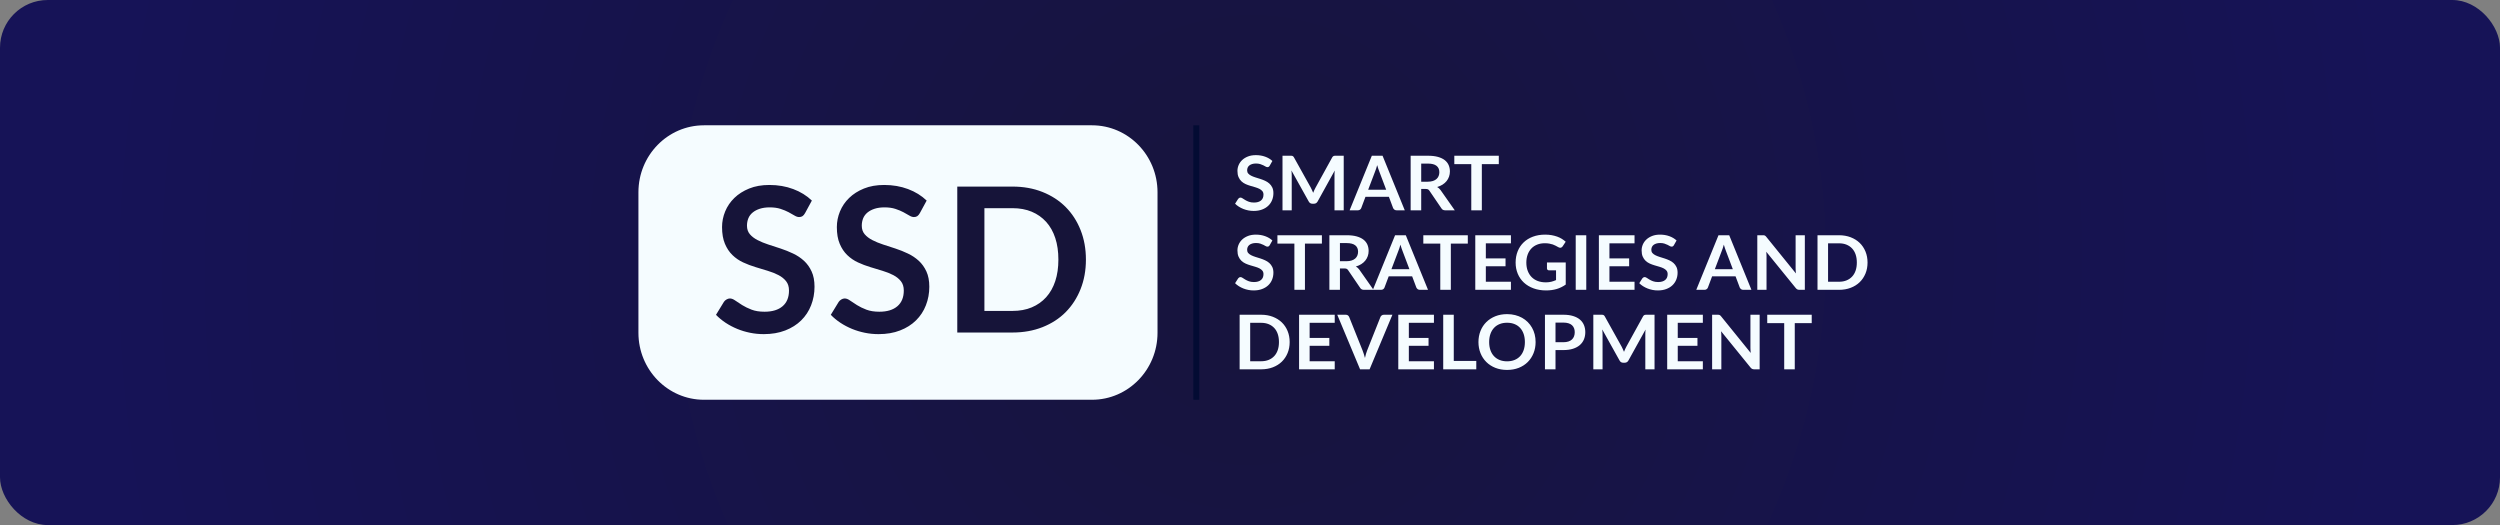 <?xml version="1.0" encoding="UTF-8"?> <svg xmlns="http://www.w3.org/2000/svg" width="419" height="88" viewBox="0 0 419 88" fill="none"><rect x="0" y="0" width="419" height="88" fill="#808080" stroke="none"/><rect width="419" height="88" rx="8" fill="url(#paint0_radial_163_4198)"></rect><path d="M117.981 21H183.019C189.083 21.001 194 26.027 194 32.225V55.776C194 61.973 189.083 66.999 183.019 66.999L117.981 67C111.918 66.999 107 61.973 107 55.775L107 32.225C107 26.027 111.918 21.001 117.981 21.001L117.981 21ZM119.455 53.444L120.787 51.225C120.884 51.063 121.041 50.932 121.22 50.823C121.406 50.709 121.591 50.65 121.788 50.65C122.075 50.65 122.372 50.773 122.693 51.007C123.012 51.238 123.404 51.499 123.852 51.783C124.302 52.067 124.83 52.33 125.432 52.564C126.038 52.8 126.764 52.915 127.608 52.915C128.912 52.915 129.925 52.598 130.639 51.972C131.352 51.346 131.707 50.455 131.707 49.288C131.707 48.639 131.542 48.111 131.218 47.696C130.896 47.284 130.47 46.937 129.941 46.656C129.413 46.374 128.811 46.132 128.142 45.926C127.473 45.719 126.782 45.503 126.078 45.288C125.377 45.073 124.689 44.805 124.015 44.489C123.34 44.173 122.742 43.754 122.215 43.236C121.686 42.715 121.267 42.068 120.95 41.299C120.632 40.528 120.472 39.58 120.472 38.454C120.472 37.54 120.646 36.648 120.995 35.781C121.348 34.907 121.863 34.144 122.536 33.477C123.206 32.812 124.037 32.275 125.021 31.867C126.005 31.459 127.141 31.258 128.423 31.258C129.868 31.258 131.201 31.494 132.421 31.959C133.641 32.424 134.681 33.08 135.547 33.925L134.406 36.063C134.276 36.306 134.129 36.482 133.973 36.586C133.82 36.688 133.63 36.741 133.411 36.741C133.169 36.741 132.91 36.654 132.635 36.482C132.359 36.311 132.027 36.121 131.645 35.913C131.268 35.708 130.813 35.516 130.295 35.344C129.779 35.172 129.171 35.086 128.474 35.086C127.844 35.086 127.287 35.167 126.815 35.322C126.338 35.477 125.936 35.694 125.612 35.965C125.284 36.239 125.04 36.568 124.886 36.954C124.732 37.343 124.656 37.764 124.656 38.224C124.656 38.804 124.819 39.287 125.139 39.672C125.46 40.057 125.888 40.391 126.421 40.672C126.955 40.953 127.563 41.208 128.232 41.431C128.906 41.655 129.598 41.886 130.307 42.121C131.02 42.357 131.713 42.645 132.393 42.971C133.078 43.3 133.682 43.712 134.215 44.207C134.744 44.7 135.177 45.311 135.502 46.029C135.828 46.747 135.991 47.616 135.991 48.644C135.991 49.765 135.799 50.822 135.418 51.817C135.04 52.804 134.483 53.667 133.754 54.398C133.028 55.126 132.133 55.7 131.077 56.116C130.025 56.532 128.822 56.742 127.479 56.742C126.697 56.742 125.932 56.668 125.184 56.513C124.437 56.358 123.71 56.14 123.025 55.852C122.333 55.56 121.681 55.213 121.074 54.806C120.467 54.398 119.927 53.944 119.454 53.443L119.455 53.444ZM138.723 53.444L140.055 51.225C140.162 51.07 140.309 50.932 140.488 50.823C140.674 50.708 140.859 50.65 141.056 50.65C141.343 50.65 141.641 50.771 141.962 51.007C142.282 51.236 142.67 51.501 143.12 51.783C143.57 52.07 144.098 52.328 144.7 52.564C145.307 52.8 146.032 52.915 146.876 52.915C148.18 52.915 149.193 52.599 149.907 51.972C150.621 51.346 150.975 50.455 150.975 49.288C150.975 48.639 150.812 48.11 150.486 47.696C150.165 47.282 149.738 46.937 149.21 46.656C148.681 46.374 148.079 46.133 147.41 45.926C146.741 45.719 146.049 45.506 145.346 45.288C144.644 45.075 143.958 44.805 143.283 44.489C142.608 44.173 142.012 43.753 141.484 43.236C140.955 42.713 140.533 42.069 140.218 41.299C139.898 40.529 139.74 39.58 139.74 38.454C139.74 37.54 139.915 36.649 140.263 35.781C140.618 34.908 141.13 34.143 141.804 33.477C142.473 32.81 143.305 32.275 144.289 31.867C145.273 31.459 146.409 31.258 147.691 31.258C149.136 31.258 150.469 31.494 151.689 31.959C152.909 32.425 153.949 33.08 154.815 33.925L153.674 36.063C153.539 36.304 153.398 36.482 153.241 36.586C153.089 36.689 152.898 36.741 152.679 36.741C152.437 36.741 152.178 36.655 151.903 36.482C151.627 36.31 151.296 36.12 150.913 35.913C150.536 35.707 150.081 35.517 149.564 35.344C149.046 35.172 148.439 35.086 147.742 35.086C147.112 35.086 146.555 35.166 146.083 35.322C145.605 35.477 145.206 35.695 144.88 35.965C144.554 36.241 144.312 36.569 144.155 36.954C144.003 37.344 143.924 37.764 143.924 38.224C143.924 38.804 144.087 39.287 144.408 39.672C144.728 40.057 145.155 40.391 145.689 40.672C146.224 40.954 146.831 41.207 147.5 41.431C148.175 41.655 148.866 41.885 149.575 42.121C150.289 42.356 150.981 42.644 151.661 42.971C152.347 43.299 152.949 43.713 153.483 44.207C154.012 44.702 154.444 45.311 154.771 46.029C155.097 46.748 155.26 47.616 155.26 48.644C155.26 49.765 155.069 50.822 154.686 51.817C154.31 52.806 153.753 53.667 153.022 54.398C152.296 55.127 151.402 55.703 150.345 56.116C149.294 56.536 148.091 56.742 146.747 56.742C145.965 56.742 145.2 56.668 144.453 56.513C143.705 56.358 142.979 56.139 142.293 55.852C141.602 55.559 140.949 55.214 140.342 54.806C139.735 54.398 139.195 53.944 138.723 53.443L138.723 53.444ZM159.953 56.467V31.534H169.214C171.064 31.534 172.747 31.842 174.264 32.459C175.782 33.077 177.076 33.931 178.149 35.028C179.217 36.12 180.056 37.437 180.651 38.966C181.248 40.499 181.545 42.178 181.545 44.006C181.545 45.84 181.246 47.518 180.651 49.041C180.055 50.569 179.22 51.884 178.149 52.984C177.078 54.084 175.781 54.936 174.264 55.547C172.745 56.16 171.063 56.467 169.214 56.467H159.953V56.467ZM164.508 52.777H169.237C170.429 52.777 171.504 52.577 172.447 52.173C173.398 51.767 174.202 51.19 174.871 50.438C175.54 49.685 176.048 48.771 176.4 47.685C176.75 46.605 176.923 45.38 176.923 44.006C176.923 42.638 176.752 41.413 176.4 40.322C176.05 39.235 175.54 38.316 174.871 37.563C174.202 36.81 173.398 36.233 172.447 35.827C171.504 35.424 170.428 35.224 169.237 35.224H164.508V52.777V52.777Z" fill="#F5FCFF"></path><path d="M200 67H201V21H200V67Z" fill="#030B33"></path><path d="M120 52.764L121.331 50.587C121.428 50.429 121.584 50.3 121.763 50.193C121.948 50.081 122.134 50.023 122.33 50.023C122.617 50.023 122.913 50.144 123.234 50.373C123.553 50.6 123.943 50.857 124.391 51.134C124.841 51.414 125.368 51.671 125.969 51.901C126.574 52.133 127.299 52.245 128.142 52.245C129.444 52.245 130.455 51.935 131.168 51.32C131.881 50.706 132.235 49.832 132.235 48.688C132.235 48.05 132.069 47.533 131.746 47.126C131.425 46.721 130.999 46.381 130.472 46.105C129.944 45.829 129.343 45.591 128.675 45.389C128.007 45.186 127.317 44.975 126.614 44.763C125.913 44.552 125.227 44.289 124.553 43.98C123.88 43.67 123.283 43.259 122.757 42.75C122.228 42.239 121.81 41.604 121.494 40.85C121.176 40.094 121.016 39.164 121.016 38.059C121.016 37.163 121.189 36.288 121.538 35.437C121.891 34.58 122.405 33.831 123.077 33.176C123.746 32.524 124.576 31.998 125.559 31.598C126.541 31.197 127.676 31 128.955 31C130.399 31 131.729 31.232 132.948 31.688C134.166 32.144 135.205 32.787 136.069 33.616L134.929 35.714C134.8 35.952 134.653 36.124 134.497 36.227C134.345 36.327 134.155 36.379 133.936 36.379C133.694 36.379 133.436 36.294 133.161 36.125C132.886 35.957 132.554 35.771 132.173 35.567C131.796 35.366 131.341 35.178 130.825 35.009C130.309 34.84 129.702 34.755 129.006 34.755C128.377 34.755 127.821 34.835 127.35 34.986C126.873 35.139 126.472 35.352 126.148 35.618C125.821 35.886 125.578 36.209 125.424 36.587C125.269 36.969 125.194 37.382 125.194 37.834C125.194 38.403 125.356 38.877 125.677 39.254C125.997 39.632 126.424 39.959 126.957 40.235C127.49 40.511 128.097 40.761 128.764 40.98C129.438 41.2 130.129 41.426 130.836 41.656C131.549 41.888 132.24 42.171 132.92 42.491C133.604 42.813 134.207 43.217 134.739 43.703C135.267 44.186 135.699 44.786 136.024 45.49C136.35 46.195 136.513 47.047 136.513 48.056C136.513 49.155 136.32 50.192 135.94 51.168C135.563 52.137 135.007 52.983 134.278 53.7C133.553 54.414 132.66 54.977 131.606 55.386C130.555 55.794 129.354 56 128.012 56C127.232 56 126.468 55.927 125.722 55.775C124.975 55.623 124.249 55.409 123.566 55.126C122.875 54.84 122.223 54.5 121.617 54.1C121.011 53.7 120.472 53.254 120 52.764L120 52.764ZM139.24 52.764L140.571 50.587C140.677 50.435 140.824 50.3 141.003 50.193C141.188 50.08 141.374 50.023 141.57 50.023C141.857 50.023 142.154 50.142 142.474 50.373C142.794 50.599 143.182 50.858 143.631 51.134C144.08 51.416 144.608 51.67 145.209 51.901C145.815 52.132 146.539 52.245 147.382 52.245C148.684 52.245 149.695 51.935 150.408 51.32C151.121 50.706 151.475 49.832 151.475 48.688C151.475 48.05 151.312 47.532 150.986 47.126C150.666 46.72 150.239 46.381 149.712 46.105C149.184 45.829 148.583 45.592 147.915 45.389C147.247 45.186 146.556 44.977 145.854 44.763C145.152 44.554 144.467 44.289 143.793 43.98C143.12 43.669 142.525 43.258 141.997 42.75C141.469 42.237 141.048 41.606 140.734 40.85C140.413 40.094 140.256 39.164 140.256 38.059C140.256 37.163 140.43 36.289 140.778 35.437C141.132 34.58 141.643 33.83 142.317 33.176C142.985 32.523 143.816 31.998 144.799 31.598C145.781 31.197 146.915 31 148.195 31C149.639 31 150.969 31.231 152.188 31.688C153.406 32.145 154.444 32.787 155.309 33.616L154.169 35.714C154.035 35.95 153.894 36.125 153.737 36.227C153.586 36.328 153.395 36.379 153.176 36.379C152.934 36.379 152.676 36.294 152.401 36.125C152.126 35.956 151.795 35.77 151.413 35.567C151.037 35.364 150.582 35.178 150.065 35.009C149.549 34.84 148.942 34.755 148.246 34.755C147.617 34.755 147.061 34.834 146.59 34.986C146.113 35.139 145.714 35.353 145.388 35.618C145.062 35.888 144.821 36.21 144.664 36.587C144.512 36.971 144.434 37.382 144.434 37.834C144.434 38.403 144.596 38.877 144.917 39.254C145.237 39.632 145.663 39.959 146.197 40.235C146.73 40.512 147.336 40.76 148.004 40.98C148.678 41.2 149.369 41.425 150.076 41.656C150.789 41.887 151.48 42.169 152.159 42.491C152.845 42.812 153.445 43.218 153.979 43.703C154.507 44.188 154.939 44.786 155.264 45.49C155.59 46.195 155.753 47.047 155.753 48.056C155.753 49.155 155.562 50.193 155.18 51.168C154.804 52.138 154.248 52.983 153.518 53.7C152.794 54.416 151.901 54.98 150.846 55.386C149.796 55.797 148.594 56 147.252 56C146.472 56 145.708 55.927 144.962 55.775C144.215 55.622 143.49 55.408 142.806 55.126C142.115 54.839 141.463 54.501 140.857 54.1C140.251 53.7 139.712 53.254 139.24 52.764L139.24 52.764ZM160.44 55.73V31.271H169.687C171.534 31.271 173.214 31.573 174.729 32.178C176.245 32.785 177.537 33.622 178.609 34.699C179.675 35.77 180.513 37.061 181.107 38.561C181.703 40.066 182 41.713 182 43.506C182 45.304 181.701 46.951 181.107 48.445C180.512 49.944 179.678 51.233 178.609 52.313C177.54 53.392 176.244 54.228 174.729 54.828C173.212 55.428 171.533 55.73 169.687 55.73H160.44V55.73ZM164.987 52.11H169.709C170.9 52.11 171.973 51.913 172.915 51.518C173.865 51.119 174.668 50.553 175.336 49.815C176.003 49.077 176.511 48.18 176.863 47.114C177.212 46.055 177.385 44.853 177.385 43.506C177.385 42.164 177.214 40.962 176.863 39.892C176.513 38.825 176.004 37.924 175.336 37.185C174.667 36.447 173.865 35.881 172.915 35.482C171.973 35.087 170.899 34.891 169.709 34.891H164.987V52.11V52.11Z" fill="#161439"></path><path d="M207 34.141L207.518 33.327C207.559 33.27 207.616 33.219 207.686 33.179C207.758 33.137 207.83 33.116 207.906 33.116C208.018 33.116 208.133 33.16 208.258 33.247C208.383 33.331 208.533 33.428 208.708 33.531C208.883 33.637 209.088 33.732 209.322 33.818C209.557 33.905 209.839 33.947 210.167 33.947C210.673 33.947 211.066 33.831 211.344 33.601C211.621 33.371 211.759 33.044 211.759 32.616C211.759 32.378 211.695 32.184 211.569 32.032C211.444 31.88 211.278 31.753 211.073 31.65C210.868 31.547 210.634 31.458 210.374 31.382C210.114 31.306 209.845 31.228 209.573 31.148C209.3 31.07 209.033 30.971 208.771 30.855C208.509 30.739 208.278 30.585 208.072 30.395C207.867 30.203 207.703 29.967 207.581 29.685C207.457 29.402 207.395 29.054 207.395 28.64C207.395 28.305 207.463 27.978 207.599 27.66C207.736 27.339 207.935 27.059 208.197 26.814C208.457 26.569 208.78 26.373 209.162 26.224C209.544 26.074 209.985 26 210.484 26C211.045 26 211.562 26.087 212.036 26.257C212.51 26.428 212.914 26.669 213.251 26.979L212.807 27.763C212.755 27.852 212.7 27.917 212.639 27.955C212.58 27.993 212.506 28.012 212.42 28.012C212.327 28.012 212.226 27.981 212.119 27.917C212.012 27.854 211.883 27.784 211.735 27.708C211.589 27.633 211.412 27.563 211.211 27.5C211.01 27.436 210.774 27.405 210.503 27.405C210.259 27.405 210.042 27.434 209.859 27.491C209.673 27.548 209.518 27.628 209.392 27.727C209.265 27.829 209.171 27.949 209.11 28.09C209.051 28.234 209.02 28.388 209.02 28.556C209.02 28.769 209.083 28.947 209.208 29.088C209.333 29.229 209.499 29.352 209.706 29.455C209.913 29.558 210.149 29.651 210.409 29.733C210.671 29.816 210.94 29.9 211.215 29.986C211.493 30.073 211.761 30.178 212.025 30.298C212.292 30.419 212.525 30.57 212.733 30.752C212.938 30.933 213.106 31.157 213.233 31.42C213.36 31.684 213.423 32.002 213.423 32.38C213.423 32.791 213.349 33.179 213.2 33.544C213.054 33.907 212.838 34.223 212.554 34.491C212.272 34.759 211.925 34.97 211.514 35.122C211.106 35.276 210.639 35.352 210.117 35.352C209.813 35.352 209.516 35.324 209.226 35.267C208.935 35.21 208.654 35.13 208.387 35.025C208.118 34.917 207.865 34.791 207.629 34.641C207.394 34.491 207.184 34.325 207 34.141L207 34.141ZM214.947 35.25V26.101H216.275C216.353 26.101 216.419 26.103 216.478 26.107C216.535 26.112 216.585 26.122 216.631 26.141C216.674 26.16 216.716 26.188 216.755 26.226C216.792 26.261 216.83 26.312 216.864 26.373L219.695 31.456C219.767 31.593 219.834 31.732 219.898 31.878C219.961 32.021 220.027 32.167 220.09 32.316C220.149 32.158 220.212 32.009 220.278 31.861C220.346 31.715 220.413 31.576 220.488 31.445L223.281 26.373C223.316 26.312 223.353 26.261 223.394 26.226C223.434 26.188 223.477 26.16 223.526 26.141C223.571 26.122 223.624 26.112 223.678 26.107C223.733 26.103 223.803 26.101 223.884 26.101H225.207V35.25H223.661V29.345C223.661 29.233 223.663 29.111 223.669 28.98C223.676 28.847 223.687 28.716 223.7 28.583L220.833 33.768C220.695 34.014 220.49 34.141 220.212 34.145H219.961C219.68 34.145 219.474 34.018 219.341 33.768L216.443 28.567C216.454 28.706 216.467 28.841 216.478 28.974C216.489 29.105 216.493 29.229 216.493 29.345V35.25H214.947H214.947ZM226.196 35.25L229.92 26.101H231.717L235.44 35.25H234.077C233.925 35.25 233.8 35.212 233.704 35.138C233.608 35.065 233.534 34.974 233.483 34.867L232.778 32.985H228.852L228.146 34.867C228.113 34.966 228.046 35.054 227.945 35.132C227.845 35.21 227.72 35.25 227.572 35.25H226.196L226.196 35.25ZM229.306 31.796H232.324L231.173 28.75C231.119 28.615 231.059 28.455 230.998 28.271C230.935 28.088 230.874 27.89 230.815 27.677C230.756 27.89 230.695 28.09 230.636 28.277C230.577 28.465 230.516 28.628 230.457 28.763L229.306 31.796L229.306 31.796ZM236.425 35.25V26.101H239.328C239.976 26.101 240.531 26.167 240.996 26.295C241.459 26.426 241.839 26.605 242.134 26.835C242.431 27.067 242.649 27.343 242.791 27.666C242.933 27.991 243.003 28.345 243.003 28.731C243.003 29.041 242.955 29.332 242.859 29.604C242.763 29.879 242.625 30.128 242.444 30.351C242.263 30.577 242.04 30.773 241.774 30.942C241.507 31.11 241.206 31.243 240.865 31.342C241.09 31.467 241.282 31.642 241.446 31.867L243.822 35.25H242.228C241.926 35.25 241.708 35.137 241.577 34.911L239.581 31.979C239.509 31.867 239.428 31.787 239.339 31.741C239.249 31.692 239.118 31.669 238.946 31.669H238.194V35.25H236.425L236.425 35.25ZM238.194 30.454H239.288C239.618 30.454 239.906 30.414 240.153 30.334C240.4 30.254 240.601 30.142 240.76 30.001C240.919 29.859 241.038 29.691 241.116 29.497C241.195 29.305 241.234 29.092 241.234 28.862C241.234 28.396 241.077 28.039 240.76 27.791C240.444 27.541 239.963 27.417 239.314 27.417H238.194V30.454L238.194 30.454ZM243.743 27.506V26.101H251.199V27.506H248.356V35.25H246.587V27.506H243.743H243.743ZM207 47.465L207.518 46.651C207.559 46.594 207.616 46.544 207.686 46.503C207.758 46.461 207.83 46.44 207.906 46.44C208.018 46.44 208.133 46.484 208.258 46.571C208.383 46.655 208.533 46.752 208.708 46.856C208.883 46.961 209.088 47.056 209.322 47.142C209.557 47.229 209.839 47.271 210.167 47.271C210.673 47.271 211.066 47.155 211.344 46.925C211.621 46.695 211.759 46.368 211.759 45.94C211.759 45.702 211.695 45.508 211.569 45.356C211.444 45.204 211.278 45.078 211.073 44.974C210.868 44.871 210.634 44.783 210.374 44.707C210.114 44.631 209.845 44.553 209.573 44.473C209.3 44.394 209.033 44.295 208.771 44.179C208.509 44.063 208.278 43.909 208.072 43.719C207.867 43.528 207.703 43.291 207.581 43.009C207.457 42.726 207.395 42.378 207.395 41.965C207.395 41.629 207.463 41.303 207.599 40.984C207.736 40.663 207.935 40.383 208.197 40.138C208.457 39.894 208.78 39.698 209.162 39.548C209.544 39.398 209.985 39.324 210.484 39.324C211.045 39.324 211.562 39.411 212.036 39.582C212.51 39.752 212.914 39.993 213.251 40.303L212.807 41.087C212.755 41.176 212.7 41.242 212.639 41.279C212.58 41.317 212.506 41.336 212.42 41.336C212.327 41.336 212.226 41.305 212.119 41.242C212.012 41.178 211.883 41.109 211.735 41.033C211.589 40.957 211.412 40.887 211.211 40.824C211.01 40.761 210.774 40.729 210.503 40.729C210.259 40.729 210.042 40.759 209.859 40.816C209.673 40.873 209.518 40.953 209.392 41.052C209.265 41.153 209.171 41.273 209.11 41.415C209.051 41.558 209.02 41.712 209.02 41.881C209.02 42.094 209.083 42.271 209.208 42.412C209.333 42.554 209.499 42.676 209.706 42.779C209.913 42.882 210.149 42.975 210.409 43.058C210.671 43.14 210.94 43.224 211.215 43.31C211.493 43.397 211.761 43.503 212.025 43.623C212.292 43.743 212.525 43.895 212.733 44.076C212.938 44.258 213.106 44.481 213.233 44.745C213.36 45.008 213.423 45.327 213.423 45.704C213.423 46.116 213.349 46.504 213.2 46.869C213.054 47.231 212.838 47.548 212.554 47.816C212.272 48.083 211.925 48.294 211.514 48.446C211.106 48.6 210.639 48.676 210.117 48.676C209.813 48.676 209.516 48.649 209.226 48.592C208.935 48.535 208.654 48.455 208.387 48.349C208.118 48.242 207.865 48.115 207.629 47.965C207.394 47.816 207.184 47.649 207 47.465L207 47.465ZM214.095 40.83V39.425H221.551V40.83H218.708V48.575H216.939V40.83H214.095H214.095ZM222.805 48.575V39.426H225.707C226.356 39.426 226.91 39.491 227.375 39.62C227.838 39.75 228.218 39.93 228.513 40.16C228.81 40.391 229.029 40.668 229.171 40.99C229.313 41.315 229.383 41.669 229.383 42.056C229.383 42.365 229.334 42.657 229.238 42.929C229.142 43.203 229.004 43.452 228.823 43.675C228.642 43.901 228.419 44.097 228.153 44.266C227.886 44.435 227.585 44.567 227.244 44.667C227.47 44.791 227.662 44.966 227.825 45.192L230.201 48.575H228.607C228.306 48.575 228.087 48.461 227.956 48.235L225.96 45.303C225.888 45.192 225.808 45.111 225.718 45.065C225.628 45.017 225.497 44.993 225.325 44.993H224.574V48.575H222.805L222.805 48.575ZM224.574 43.779H225.668C225.997 43.779 226.286 43.739 226.532 43.658C226.779 43.578 226.98 43.466 227.139 43.325C227.299 43.184 227.417 43.015 227.495 42.821C227.574 42.629 227.613 42.416 227.613 42.186C227.613 41.72 227.456 41.364 227.139 41.115C226.823 40.866 226.342 40.742 225.694 40.742H224.573V43.779L224.574 43.779ZM230.092 48.575L233.816 39.426H235.613L239.336 48.575H237.973C237.821 48.575 237.696 48.537 237.6 48.463C237.504 48.389 237.43 48.298 237.38 48.191L236.674 46.309H232.747L232.042 48.191C232.009 48.29 231.942 48.379 231.841 48.457C231.741 48.535 231.616 48.575 231.468 48.575H230.092L230.092 48.575ZM233.202 45.12H236.22L235.069 42.075C235.015 41.94 234.955 41.779 234.894 41.596C234.831 41.412 234.77 41.214 234.711 41.001C234.652 41.214 234.591 41.414 234.532 41.602C234.473 41.79 234.412 41.952 234.353 42.087L233.202 45.12L233.202 45.12ZM238.548 40.83V39.425H246.004V40.83H243.16V48.575H241.391V40.83H238.548H238.548ZM247.257 48.575V39.426H253.232V40.779H249.026V43.31H252.328V44.626H249.026V47.221H253.232V48.575H247.257ZM254.018 44.006C254.018 43.319 254.134 42.686 254.365 42.11C254.597 41.535 254.927 41.041 255.355 40.63C255.785 40.216 256.305 39.896 256.914 39.668C257.526 39.438 258.211 39.324 258.969 39.324C259.353 39.324 259.714 39.354 260.05 39.413C260.384 39.474 260.694 39.554 260.983 39.657C261.269 39.761 261.529 39.883 261.764 40.031C261.998 40.176 262.214 40.337 262.411 40.514L261.9 41.288C261.821 41.412 261.716 41.488 261.585 41.516C261.555 41.52 261.524 41.522 261.494 41.522C261.391 41.522 261.28 41.49 261.164 41.423C261.017 41.345 260.871 41.265 260.727 41.184C260.583 41.104 260.424 41.035 260.249 40.973C260.076 40.915 259.88 40.864 259.661 40.826C259.443 40.786 259.192 40.767 258.912 40.767C258.438 40.767 258.01 40.843 257.63 40.997C257.25 41.149 256.925 41.366 256.657 41.648C256.388 41.933 256.18 42.273 256.034 42.671C255.888 43.07 255.814 43.515 255.814 44.006C255.814 44.529 255.892 44.995 256.05 45.405C256.207 45.814 256.427 46.162 256.711 46.449C256.995 46.733 257.338 46.951 257.74 47.1C258.141 47.248 258.589 47.322 259.078 47.322C259.421 47.322 259.729 47.288 259.998 47.219C260.269 47.151 260.533 47.058 260.793 46.942V45.31H259.622C259.511 45.31 259.423 45.278 259.364 45.217C259.303 45.156 259.272 45.078 259.272 44.983V43.994H262.417V47.693C261.935 48.035 261.422 48.284 260.88 48.442C260.338 48.598 259.755 48.676 259.131 48.676C258.355 48.676 257.652 48.56 257.021 48.33C256.392 48.1 255.853 47.778 255.407 47.364C254.962 46.949 254.619 46.457 254.379 45.884C254.138 45.312 254.018 44.686 254.018 44.007L254.018 44.006ZM264.09 48.575V39.426H265.859V48.575H264.09ZM267.973 48.575V39.426H273.948V40.779H269.742V43.31H273.044V44.626H269.742V47.221H273.948V48.575H267.973ZM274.741 47.465L275.258 46.651C275.3 46.594 275.357 46.544 275.426 46.503C275.499 46.461 275.571 46.44 275.647 46.44C275.759 46.44 275.874 46.484 275.999 46.571C276.123 46.655 276.274 46.752 276.449 46.856C276.623 46.961 276.829 47.056 277.062 47.142C277.298 47.229 277.58 47.271 277.908 47.271C278.414 47.271 278.807 47.155 279.085 46.925C279.362 46.695 279.499 46.368 279.499 45.94C279.499 45.702 279.436 45.508 279.309 45.356C279.185 45.204 279.019 45.078 278.814 44.974C278.608 44.871 278.375 44.783 278.115 44.707C277.855 44.631 277.586 44.553 277.314 44.473C277.041 44.394 276.774 44.295 276.512 44.179C276.25 44.063 276.018 43.909 275.813 43.719C275.608 43.528 275.444 43.291 275.322 43.009C275.197 42.726 275.136 42.378 275.136 41.965C275.136 41.629 275.204 41.303 275.339 40.984C275.477 40.663 275.676 40.383 275.938 40.138C276.198 39.894 276.521 39.698 276.903 39.548C277.285 39.398 277.726 39.324 278.224 39.324C278.786 39.324 279.303 39.411 279.777 39.582C280.251 39.752 280.655 39.993 280.992 40.303L280.548 41.087C280.496 41.176 280.441 41.242 280.38 41.279C280.321 41.317 280.247 41.336 280.161 41.336C280.068 41.336 279.967 41.305 279.86 41.242C279.753 41.178 279.624 41.109 279.476 41.033C279.329 40.957 279.152 40.887 278.951 40.824C278.751 40.761 278.515 40.729 278.244 40.729C277.999 40.729 277.783 40.759 277.6 40.816C277.414 40.873 277.259 40.953 277.132 41.052C277.006 41.153 276.912 41.273 276.851 41.415C276.792 41.558 276.761 41.712 276.761 41.881C276.761 42.094 276.824 42.271 276.949 42.412C277.073 42.554 277.239 42.676 277.447 42.779C277.654 42.882 277.89 42.975 278.15 43.058C278.412 43.14 278.681 43.224 278.956 43.31C279.233 43.397 279.502 43.503 279.766 43.623C280.033 43.743 280.266 43.895 280.474 44.076C280.679 44.258 280.847 44.481 280.974 44.745C281.1 45.008 281.164 45.327 281.164 45.704C281.164 46.116 281.09 46.504 280.941 46.869C280.795 47.231 280.579 47.548 280.295 47.816C280.013 48.083 279.666 48.294 279.255 48.446C278.847 48.6 278.38 48.676 277.857 48.676C277.554 48.676 277.257 48.649 276.967 48.592C276.676 48.535 276.394 48.455 276.128 48.349C275.859 48.242 275.606 48.115 275.37 47.965C275.134 47.816 274.925 47.649 274.741 47.465L274.741 47.465ZM284.295 48.575L288.019 39.426H289.816L293.539 48.575H292.177C292.024 48.575 291.899 48.537 291.803 48.463C291.707 48.389 291.633 48.298 291.583 48.191L290.877 46.309H286.951L286.245 48.191C286.212 48.29 286.145 48.379 286.044 48.457C285.944 48.535 285.819 48.575 285.671 48.575H284.295L284.295 48.575ZM287.405 45.12H290.423L289.272 42.075C289.218 41.94 289.159 41.779 289.098 41.596C289.034 41.412 288.973 41.214 288.914 41.001C288.855 41.214 288.794 41.414 288.735 41.602C288.676 41.79 288.615 41.952 288.556 42.087L287.405 45.12L287.405 45.12ZM294.524 48.575V39.426H295.444C295.516 39.426 295.581 39.428 295.636 39.434C295.69 39.44 295.741 39.455 295.782 39.474C295.826 39.495 295.865 39.522 295.904 39.558C295.942 39.594 295.985 39.641 296.031 39.697L300.995 45.827C300.984 45.677 300.971 45.531 300.96 45.388C300.949 45.242 300.945 45.109 300.945 44.985V39.426H302.491V48.575H301.591C301.449 48.575 301.334 48.551 301.24 48.507C301.146 48.461 301.056 48.387 300.971 48.283L296.025 42.193C296.038 42.33 296.049 42.462 296.057 42.595C296.066 42.726 296.07 42.848 296.07 42.958V48.575H294.524ZM304.614 48.575V39.426H308.211C308.929 39.426 309.582 39.539 310.172 39.765C310.761 39.993 311.264 40.305 311.681 40.708C312.096 41.108 312.421 41.591 312.653 42.153C312.884 42.716 313 43.331 313 44.002C313 44.675 312.884 45.291 312.653 45.85C312.421 46.411 312.096 46.892 311.681 47.296C311.264 47.699 310.761 48.014 310.172 48.237C309.582 48.463 308.929 48.575 308.211 48.575H304.614ZM306.383 47.221H308.219C308.682 47.221 309.1 47.147 309.466 46.999C309.835 46.849 310.148 46.638 310.408 46.362C310.667 46.086 310.864 45.751 311.002 45.352C311.137 44.956 311.205 44.506 311.205 44.002C311.205 43.5 311.137 43.051 311.002 42.65C310.864 42.252 310.667 41.914 310.408 41.638C310.148 41.362 309.835 41.151 309.466 41.001C309.1 40.853 308.682 40.779 308.219 40.779H306.383V47.22V47.221ZM207.762 61.899V52.75H211.359C212.077 52.75 212.73 52.864 213.32 53.089C213.91 53.317 214.412 53.629 214.829 54.032C215.244 54.433 215.57 54.916 215.801 55.477C216.033 56.04 216.148 56.656 216.148 57.327C216.148 57.999 216.033 58.615 215.801 59.174C215.57 59.735 215.244 60.216 214.829 60.621C214.412 61.024 213.91 61.338 213.32 61.562C212.731 61.787 212.077 61.899 211.359 61.899H207.762ZM209.531 60.545H211.368C211.831 60.545 212.248 60.471 212.615 60.324C212.984 60.174 213.296 59.963 213.556 59.687C213.816 59.41 214.012 59.075 214.15 58.676C214.285 58.28 214.353 57.831 214.353 57.327C214.353 56.824 214.285 56.375 214.15 55.975C214.012 55.576 213.816 55.238 213.556 54.962C213.296 54.686 212.984 54.475 212.615 54.325C212.248 54.178 211.831 54.104 211.368 54.104H209.531V60.545V60.545ZM217.725 61.899V52.75H223.7V54.104H219.494V56.635H222.796V57.951H219.494V60.545H223.7V61.899H217.725ZM224.124 52.75H225.537C225.692 52.75 225.816 52.786 225.912 52.857C226.008 52.929 226.078 53.024 226.126 53.138L228.358 58.718C228.43 58.898 228.502 59.098 228.57 59.313C228.638 59.53 228.703 59.758 228.769 59.996C228.815 59.762 228.871 59.535 228.935 59.318C228.998 59.098 229.066 58.898 229.14 58.718L231.359 53.138C231.394 53.041 231.464 52.95 231.566 52.87C231.671 52.79 231.796 52.75 231.942 52.75H233.368L229.542 61.899H227.95L224.124 52.75ZM234.353 61.899V52.75H240.328V54.104H236.122V56.635H239.424V57.951H236.122V60.545H240.328V61.899H234.353ZM241.883 61.899V52.75H243.652V60.494H247.426V61.899H241.883V61.899ZM247.788 57.331C247.788 56.658 247.904 56.036 248.133 55.462C248.362 54.888 248.69 54.395 249.112 53.977C249.533 53.562 250.038 53.237 250.625 53.001C251.213 52.767 251.865 52.648 252.582 52.648C253.062 52.648 253.514 52.701 253.936 52.809C254.359 52.916 254.748 53.068 255.102 53.264C255.453 53.461 255.77 53.699 256.052 53.981C256.334 54.264 256.572 54.576 256.766 54.922C256.962 55.266 257.111 55.641 257.214 56.046C257.317 56.453 257.367 56.881 257.367 57.331C257.367 58.001 257.251 58.621 257.022 59.193C256.792 59.762 256.469 60.258 256.052 60.675C255.635 61.093 255.132 61.418 254.543 61.652C253.953 61.884 253.3 62 252.582 62C251.865 62 251.212 61.884 250.625 61.652C250.037 61.418 249.533 61.093 249.112 60.675C248.69 60.258 248.362 59.762 248.133 59.189C247.904 58.617 247.788 57.997 247.788 57.331L247.788 57.331ZM249.583 57.331C249.583 57.835 249.653 58.286 249.795 58.685C249.935 59.083 250.136 59.421 250.396 59.697C250.655 59.973 250.97 60.186 251.337 60.334C251.706 60.484 252.121 60.557 252.582 60.557C253.045 60.557 253.462 60.484 253.831 60.334C254.198 60.186 254.512 59.973 254.77 59.697C255.028 59.421 255.224 59.083 255.364 58.685C255.501 58.286 255.571 57.834 255.571 57.331C255.571 56.827 255.501 56.375 255.364 55.975C255.224 55.574 255.028 55.234 254.77 54.956C254.512 54.675 254.198 54.462 253.831 54.315C253.462 54.165 253.045 54.091 252.582 54.091C252.117 54.091 251.702 54.165 251.335 54.315C250.968 54.462 250.655 54.675 250.395 54.956C250.136 55.234 249.935 55.574 249.795 55.975C249.653 56.375 249.583 56.827 249.583 57.331H249.583ZM258.935 61.899V52.75H262.011C262.643 52.75 263.191 52.821 263.656 52.967C264.119 53.111 264.503 53.311 264.803 53.568C265.104 53.828 265.329 54.136 265.475 54.494C265.621 54.853 265.696 55.243 265.696 55.667C265.696 56.112 265.619 56.517 265.467 56.884C265.314 57.251 265.084 57.567 264.781 57.833C264.475 58.096 264.093 58.303 263.634 58.451C263.173 58.598 262.636 58.672 262.018 58.672H260.703V61.899H258.935V61.899ZM260.703 57.356H262.016C262.339 57.356 262.621 57.316 262.859 57.238C263.099 57.16 263.298 57.048 263.455 56.9C263.612 56.755 263.73 56.578 263.809 56.369C263.888 56.162 263.927 55.928 263.927 55.666C263.927 55.424 263.888 55.205 263.809 55.007C263.73 54.808 263.615 54.639 263.46 54.498C263.305 54.359 263.106 54.251 262.866 54.178C262.625 54.104 262.344 54.066 262.016 54.066H260.703V57.356ZM267.041 61.899V52.75H268.369C268.448 52.75 268.513 52.752 268.572 52.756C268.629 52.76 268.679 52.771 268.725 52.79C268.769 52.809 268.81 52.836 268.85 52.874C268.887 52.91 268.924 52.961 268.959 53.022L271.789 58.105C271.861 58.242 271.929 58.381 271.992 58.526C272.055 58.67 272.121 58.816 272.184 58.965C272.243 58.807 272.307 58.657 272.372 58.51C272.44 58.364 272.508 58.225 272.582 58.094L275.375 53.022C275.41 52.961 275.447 52.91 275.489 52.874C275.528 52.836 275.572 52.809 275.62 52.79C275.666 52.771 275.718 52.76 275.773 52.756C275.827 52.752 275.897 52.75 275.978 52.75H277.301V61.899H275.755V55.994C275.755 55.882 275.757 55.759 275.764 55.629C275.77 55.496 275.781 55.365 275.794 55.232L272.927 60.416C272.789 60.663 272.584 60.789 272.307 60.794H272.056C271.774 60.794 271.568 60.667 271.435 60.416L268.537 55.215C268.548 55.354 268.561 55.489 268.572 55.622C268.583 55.753 268.588 55.878 268.588 55.994V61.899H267.042H267.041ZM279.422 61.899V52.75H285.397V54.104H281.191V56.635H284.493V57.951H281.191V60.545H285.397V61.899H279.422ZM286.951 61.899V52.75H287.871C287.943 52.75 288.008 52.752 288.063 52.758C288.118 52.764 288.168 52.779 288.209 52.798C288.253 52.819 288.292 52.847 288.332 52.883C288.369 52.918 288.413 52.965 288.458 53.022L293.422 59.151C293.411 59.001 293.398 58.855 293.387 58.712C293.377 58.566 293.372 58.434 293.372 58.309V52.75H294.918V61.899H294.018C293.877 61.899 293.761 61.876 293.667 61.831C293.573 61.785 293.483 61.711 293.398 61.608L288.452 55.517C288.465 55.654 288.476 55.787 288.484 55.92C288.493 56.05 288.498 56.173 288.498 56.282V61.899H286.951ZM296.189 54.154V52.75H303.645V54.154H300.802V61.899H299.033V54.154H296.189H296.189Z" fill="#F5FCFF"></path><defs><radialGradient id="paint0_radial_163_4198" cx="0" cy="0" r="1" gradientUnits="userSpaceOnUse" gradientTransform="translate(209.5 44) rotate(10.299) scale(193.634 204.722)"><stop stop-color="#17143C"></stop><stop offset="1" stop-color="#161357"></stop></radialGradient></defs></svg> 